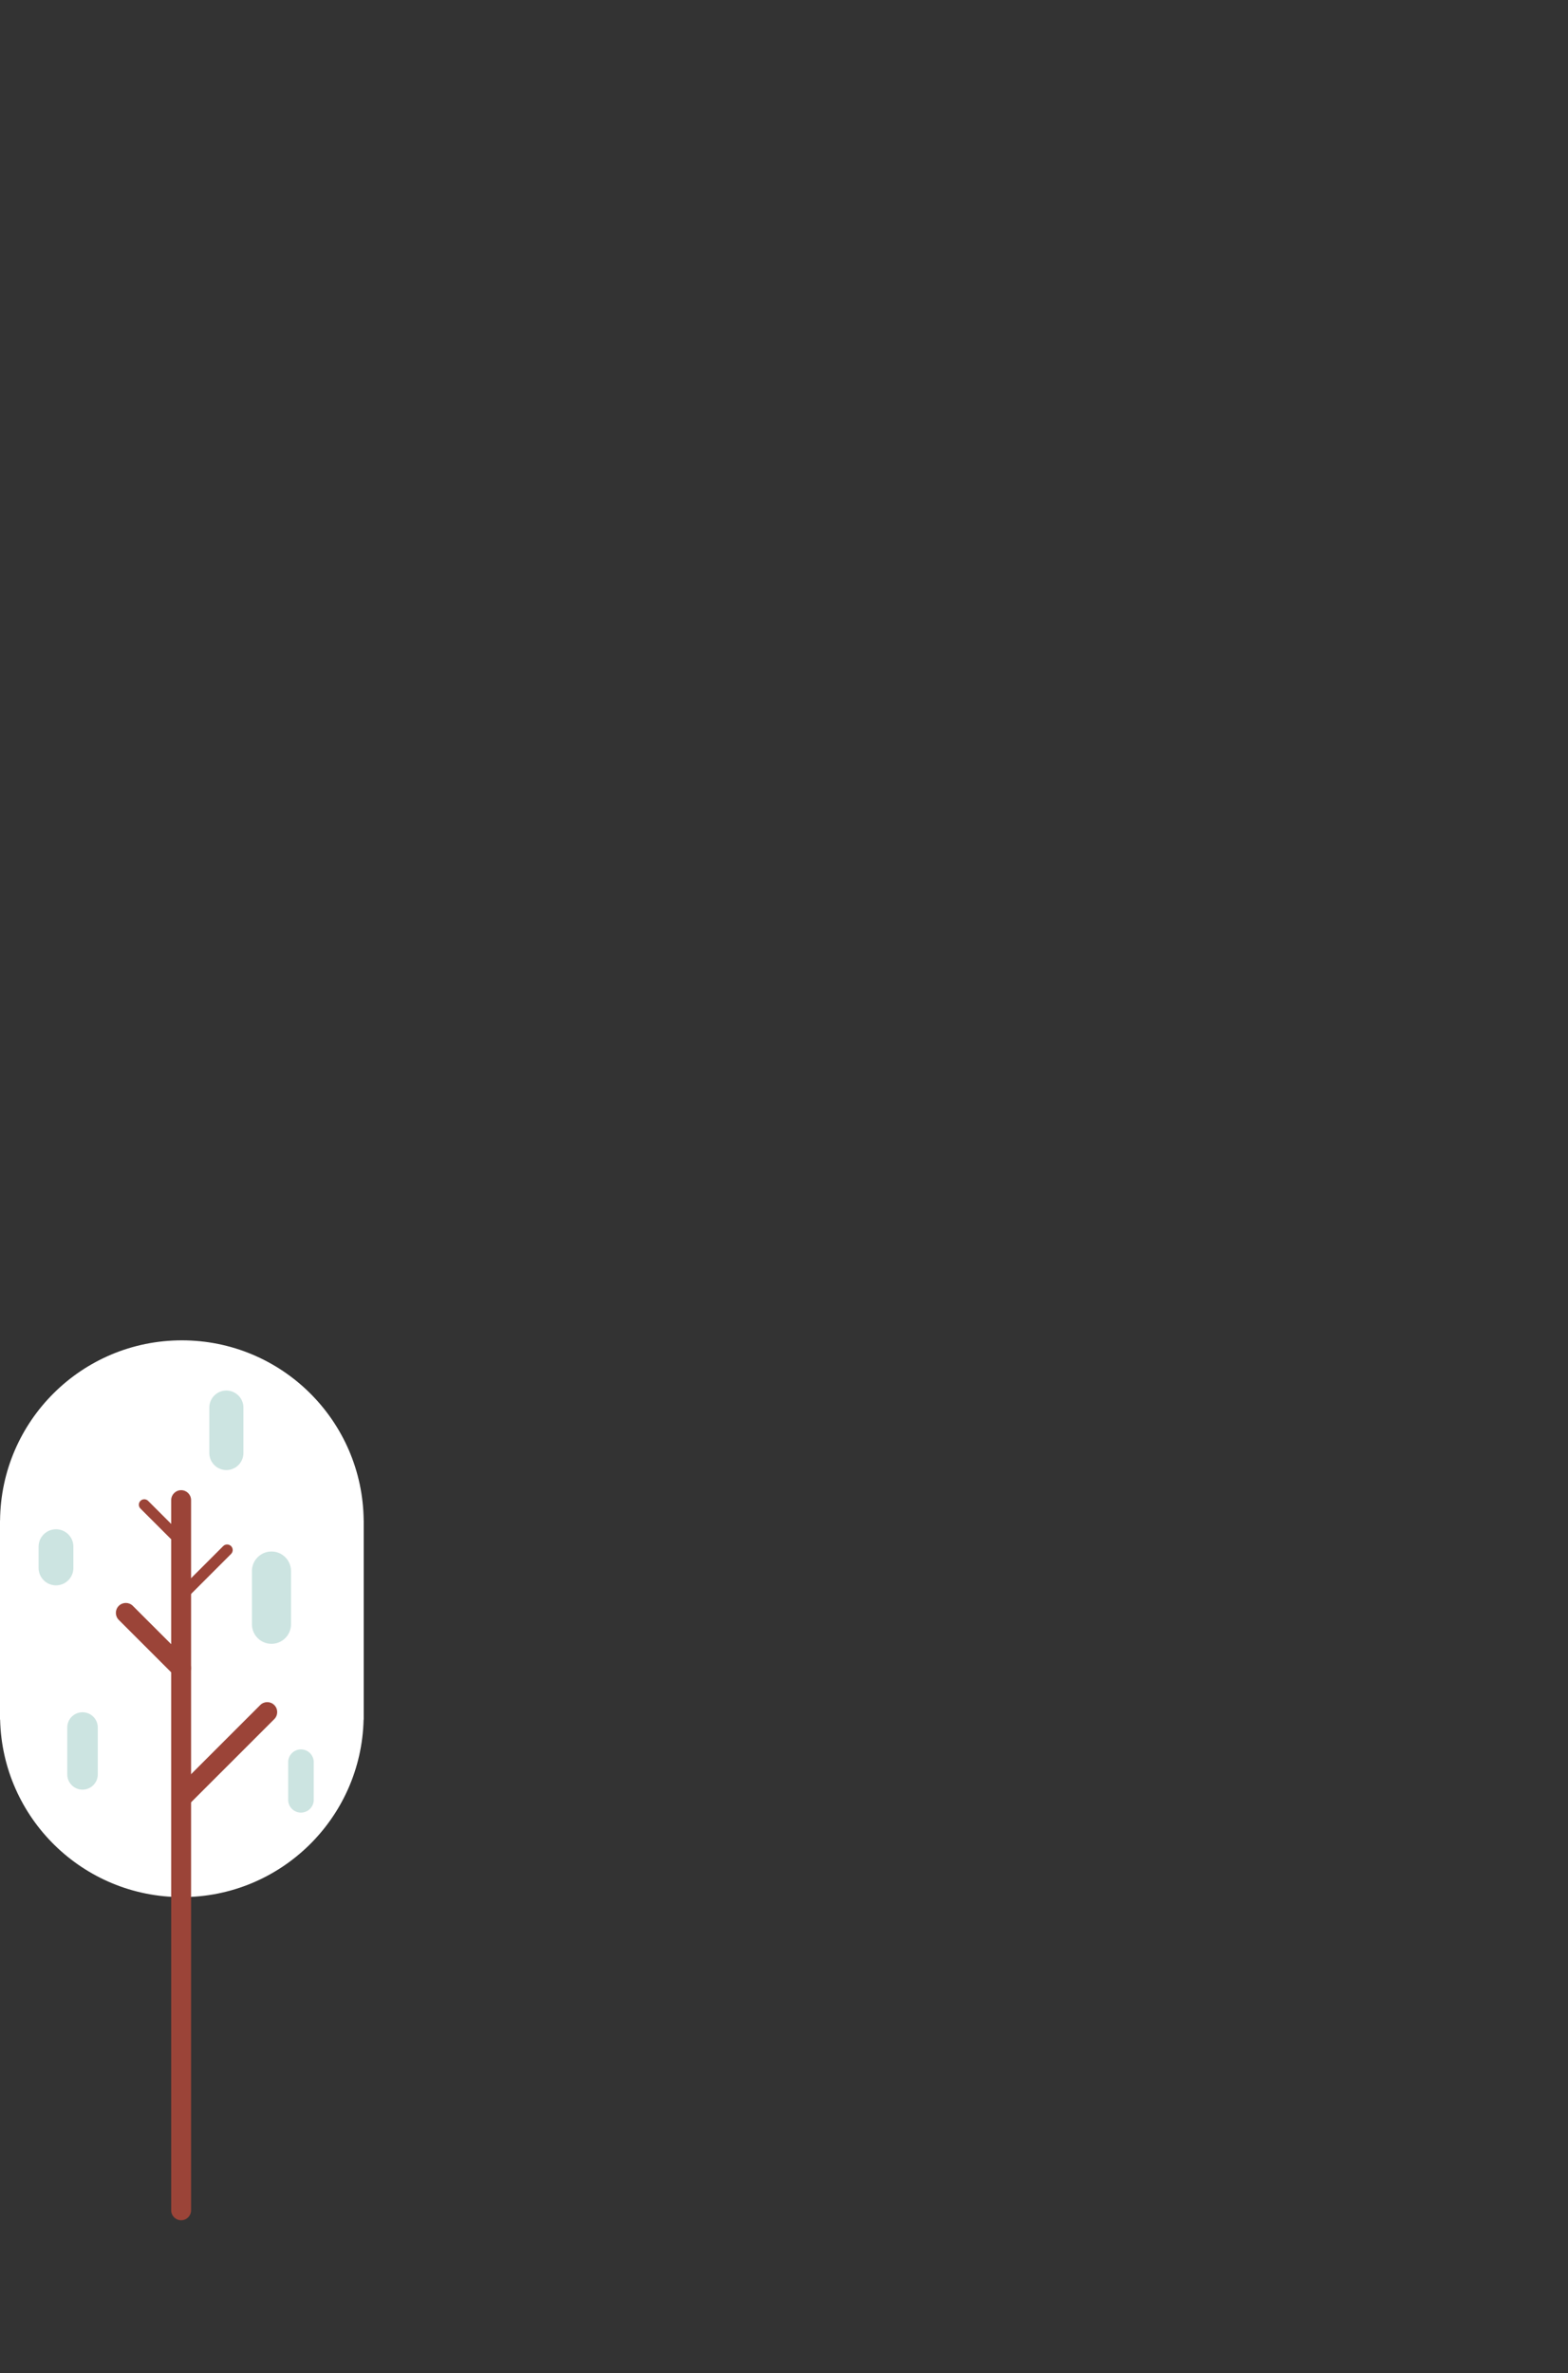 <?xml version="1.0" encoding="utf-8"?>
<!-- Generator: Adobe Illustrator 13.0.0, SVG Export Plug-In . SVG Version: 6.00 Build 14948)  -->
<!DOCTYPE svg PUBLIC "-//W3C//DTD SVG 1.1//EN" "http://www.w3.org/Graphics/SVG/1.1/DTD/svg11.dtd">
<svg version="1.1" id="Layer_1" xmlns="http://www.w3.org/2000/svg" xmlns:xlink="http://www.w3.org/1999/xlink" x="0px" y="0px"
	 width="195px" height="295px" viewBox="0 0 195 295" enable-background="new 0 0 195 295" xml:space="preserve">
<rect x="0" y="0" width="195" height="295" fill="#333333" stroke="none"/>
<g>
	<rect opacity="0" fill="#FFFFFF" width="195" height="295"/>
	<g>
		<path fill="#FFFFFF" d="M45.226,189.019c-0.11-12.387-10.19-22.396-22.609-22.396c-12.421,0-22.5,10.009-22.61,22.396H0v24.748
			h0.014c0.283,12.236,10.289,22.07,22.602,22.07c12.312,0,22.319-9.834,22.602-22.07h0.014v-24.748H45.226z"/>
		<path opacity="0.2" fill="#007C6D" d="M30.272,180.63c0,1.172-0.95,2.119-2.12,2.119l0,0c-1.17,0-2.121-0.947-2.121-2.119v-5.649
			c0-1.17,0.951-2.119,2.121-2.119l0,0c1.17,0,2.12,0.949,2.12,2.119V180.63z"/>
		<path opacity="0.2" fill="#007C6D" d="M9.128,194.918c0,1.195-0.968,2.163-2.164,2.163l0,0c-1.196,0-2.165-0.968-2.165-2.163
			v-2.649c0-1.192,0.969-2.161,2.165-2.161l0,0c1.196,0,2.164,0.969,2.164,2.161V194.918z"/>
		<path opacity="0.2" fill="#007C6D" d="M36.191,201.922c0,1.341-1.088,2.428-2.429,2.428l0,0c-1.342,0-2.431-1.087-2.431-2.428
			v-6.621c0-1.34,1.089-2.428,2.431-2.428l0,0c1.341,0,2.429,1.088,2.429,2.428V201.922z"/>
		<path opacity="0.2" fill="#007C6D" d="M39.019,223.743c0,0.877-0.713,1.589-1.591,1.589l0,0c-0.877,0-1.59-0.712-1.59-1.589
			v-4.681c0-0.877,0.712-1.588,1.59-1.588l0,0c0.878,0,1.591,0.711,1.591,1.588V223.743z"/>
		<path opacity="0.2" fill="#007C6D" d="M12.161,220.58c0,1.049-0.85,1.897-1.899,1.897l0,0c-1.048,0-1.898-0.849-1.898-1.897
			v-5.826c0-1.049,0.85-1.898,1.898-1.898l0,0c1.049,0,1.899,0.85,1.899,1.898V220.58z"/>
		<path fill="#9B4438" d="M23.392,206.497c0.484,0.483,0.484,1.266,0,1.747l0,0c-0.482,0.483-1.265,0.483-1.748,0l-6.871-6.867
			c-0.483-0.481-0.484-1.265,0-1.746l0,0c0.482-0.483,1.266-0.483,1.749,0L23.392,206.497z"/>
		<path fill="#9B4438" d="M22.17,190.325c0.263,0.265,0.263,0.69,0,0.954l0,0c-0.264,0.264-0.692,0.264-0.956,0l-3.748-3.746
			c-0.264-0.265-0.265-0.69,0-0.954l0,0c0.264-0.264,0.691-0.264,0.955,0L22.17,190.325z"/>
		<path fill="#9B4438" d="M34.111,211.961c-0.482-0.484-1.266-0.483-1.749,0l-10.361,10.354c-0.482,0.482-0.482,1.265,0,1.748
			c0.483,0.483,1.267,0.481,1.75,0l3.486-3.485c0,0,0.002,0,0.002-0.001l6.872-6.867C34.594,213.227,34.594,212.443,34.111,211.961z
			"/>
		<path fill="#9B4438" d="M28.735,192.201c-0.269-0.27-0.708-0.27-0.979,0l-5.797,5.793c-0.271,0.271-0.271,0.707,0,0.979
			c0.271,0.27,0.708,0.27,0.979,0l1.953-1.95c0-0.002,0-0.002,0-0.002l3.844-3.843C29.006,192.908,29.006,192.472,28.735,192.201z"
			/>
		<path fill="#9B4438" d="M22.527,185.25c-0.683,0-1.237,0.555-1.237,1.236v88.285c0,0.682,0.555,1.236,1.237,1.236
			c0.683,0,1.236-0.555,1.236-1.236v-88.285C23.764,185.805,23.21,185.25,22.527,185.25z"/>
	</g>
</g>
</svg>
